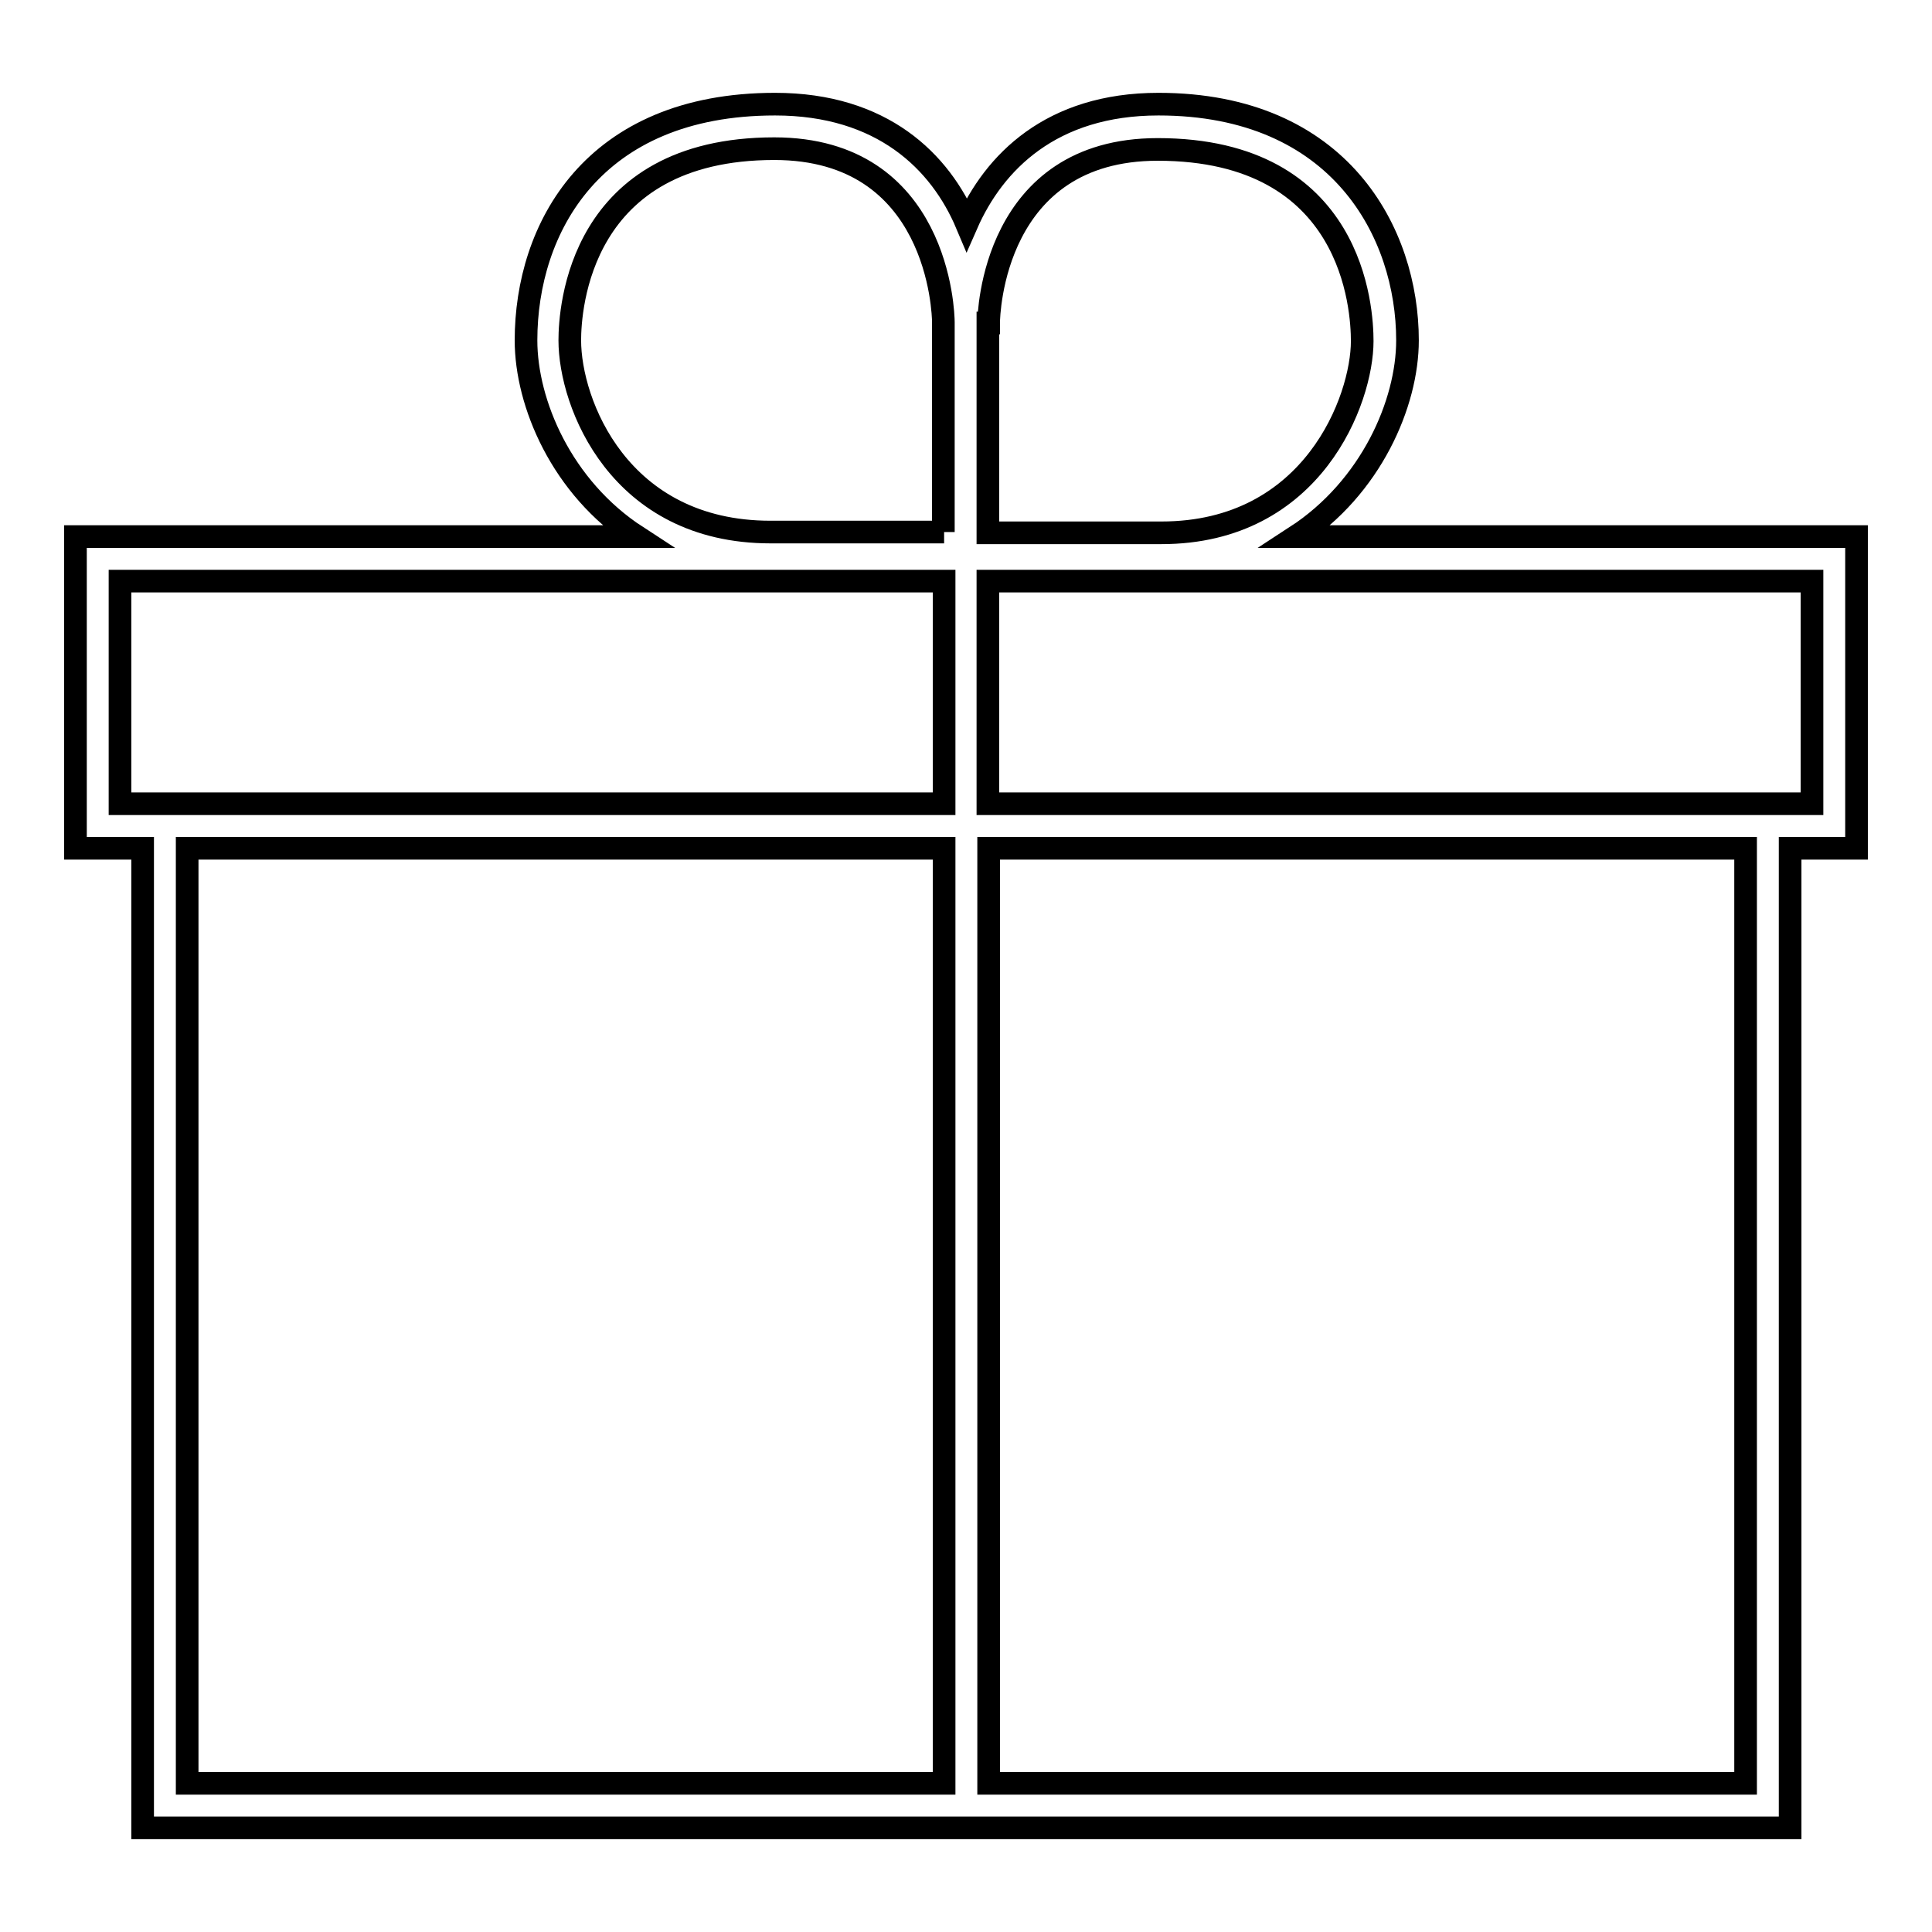 <?xml version="1.0" encoding="utf-8"?>
<!-- Svg Vector Icons : http://www.onlinewebfonts.com/icon -->
<!DOCTYPE svg PUBLIC "-//W3C//DTD SVG 1.1//EN" "http://www.w3.org/Graphics/SVG/1.1/DTD/svg11.dtd">
<svg version="1.1" xmlns="http://www.w3.org/2000/svg" xmlns:xlink="http://www.w3.org/1999/xlink" x="0px" y="0px" viewBox="0 0 256 256" enable-background="new 0 0 256 256" xml:space="preserve">
<g><g><path stroke-width="3" fill-opacity="0" stroke="#000000"  d="M171.7,71.1c10-6.5,14.8-17.7,14.8-26c0-14.2-8.9-31.3-33-31.3c-14.2,0-21.8,7.7-25.4,15.9c-3.5-8.3-11.2-15.9-25.4-15.9c-24.2,0-33,16.5-33,31.3c0,8.3,4.7,19.5,14.7,26H10v41.3h8.9v129.8h218.3V112.4h8.8V71.1H171.7z M125.1,236.3H24.8V112.4h100.3V236.3z M125.1,106.5H18.9h-3V77h109.2V106.5z M125.1,70.5h-23c-20.1,0-26.6-17.1-26.6-25.4c0-4.1,1.2-25.4,27.1-25.4c21.8,0,22.4,21.8,22.4,23V70.5z M131,42.8c0-1.2,0.6-23,22.4-23c26,0,27.1,21.2,27.1,25.4c0,7.7-6.5,25.4-26.6,25.4h-23V42.8z M231.3,236.3H131V112.4h100.3V236.3z M240.1,106.5h-3H130.9V77h109.2V106.5z"/></g></g>
</svg>